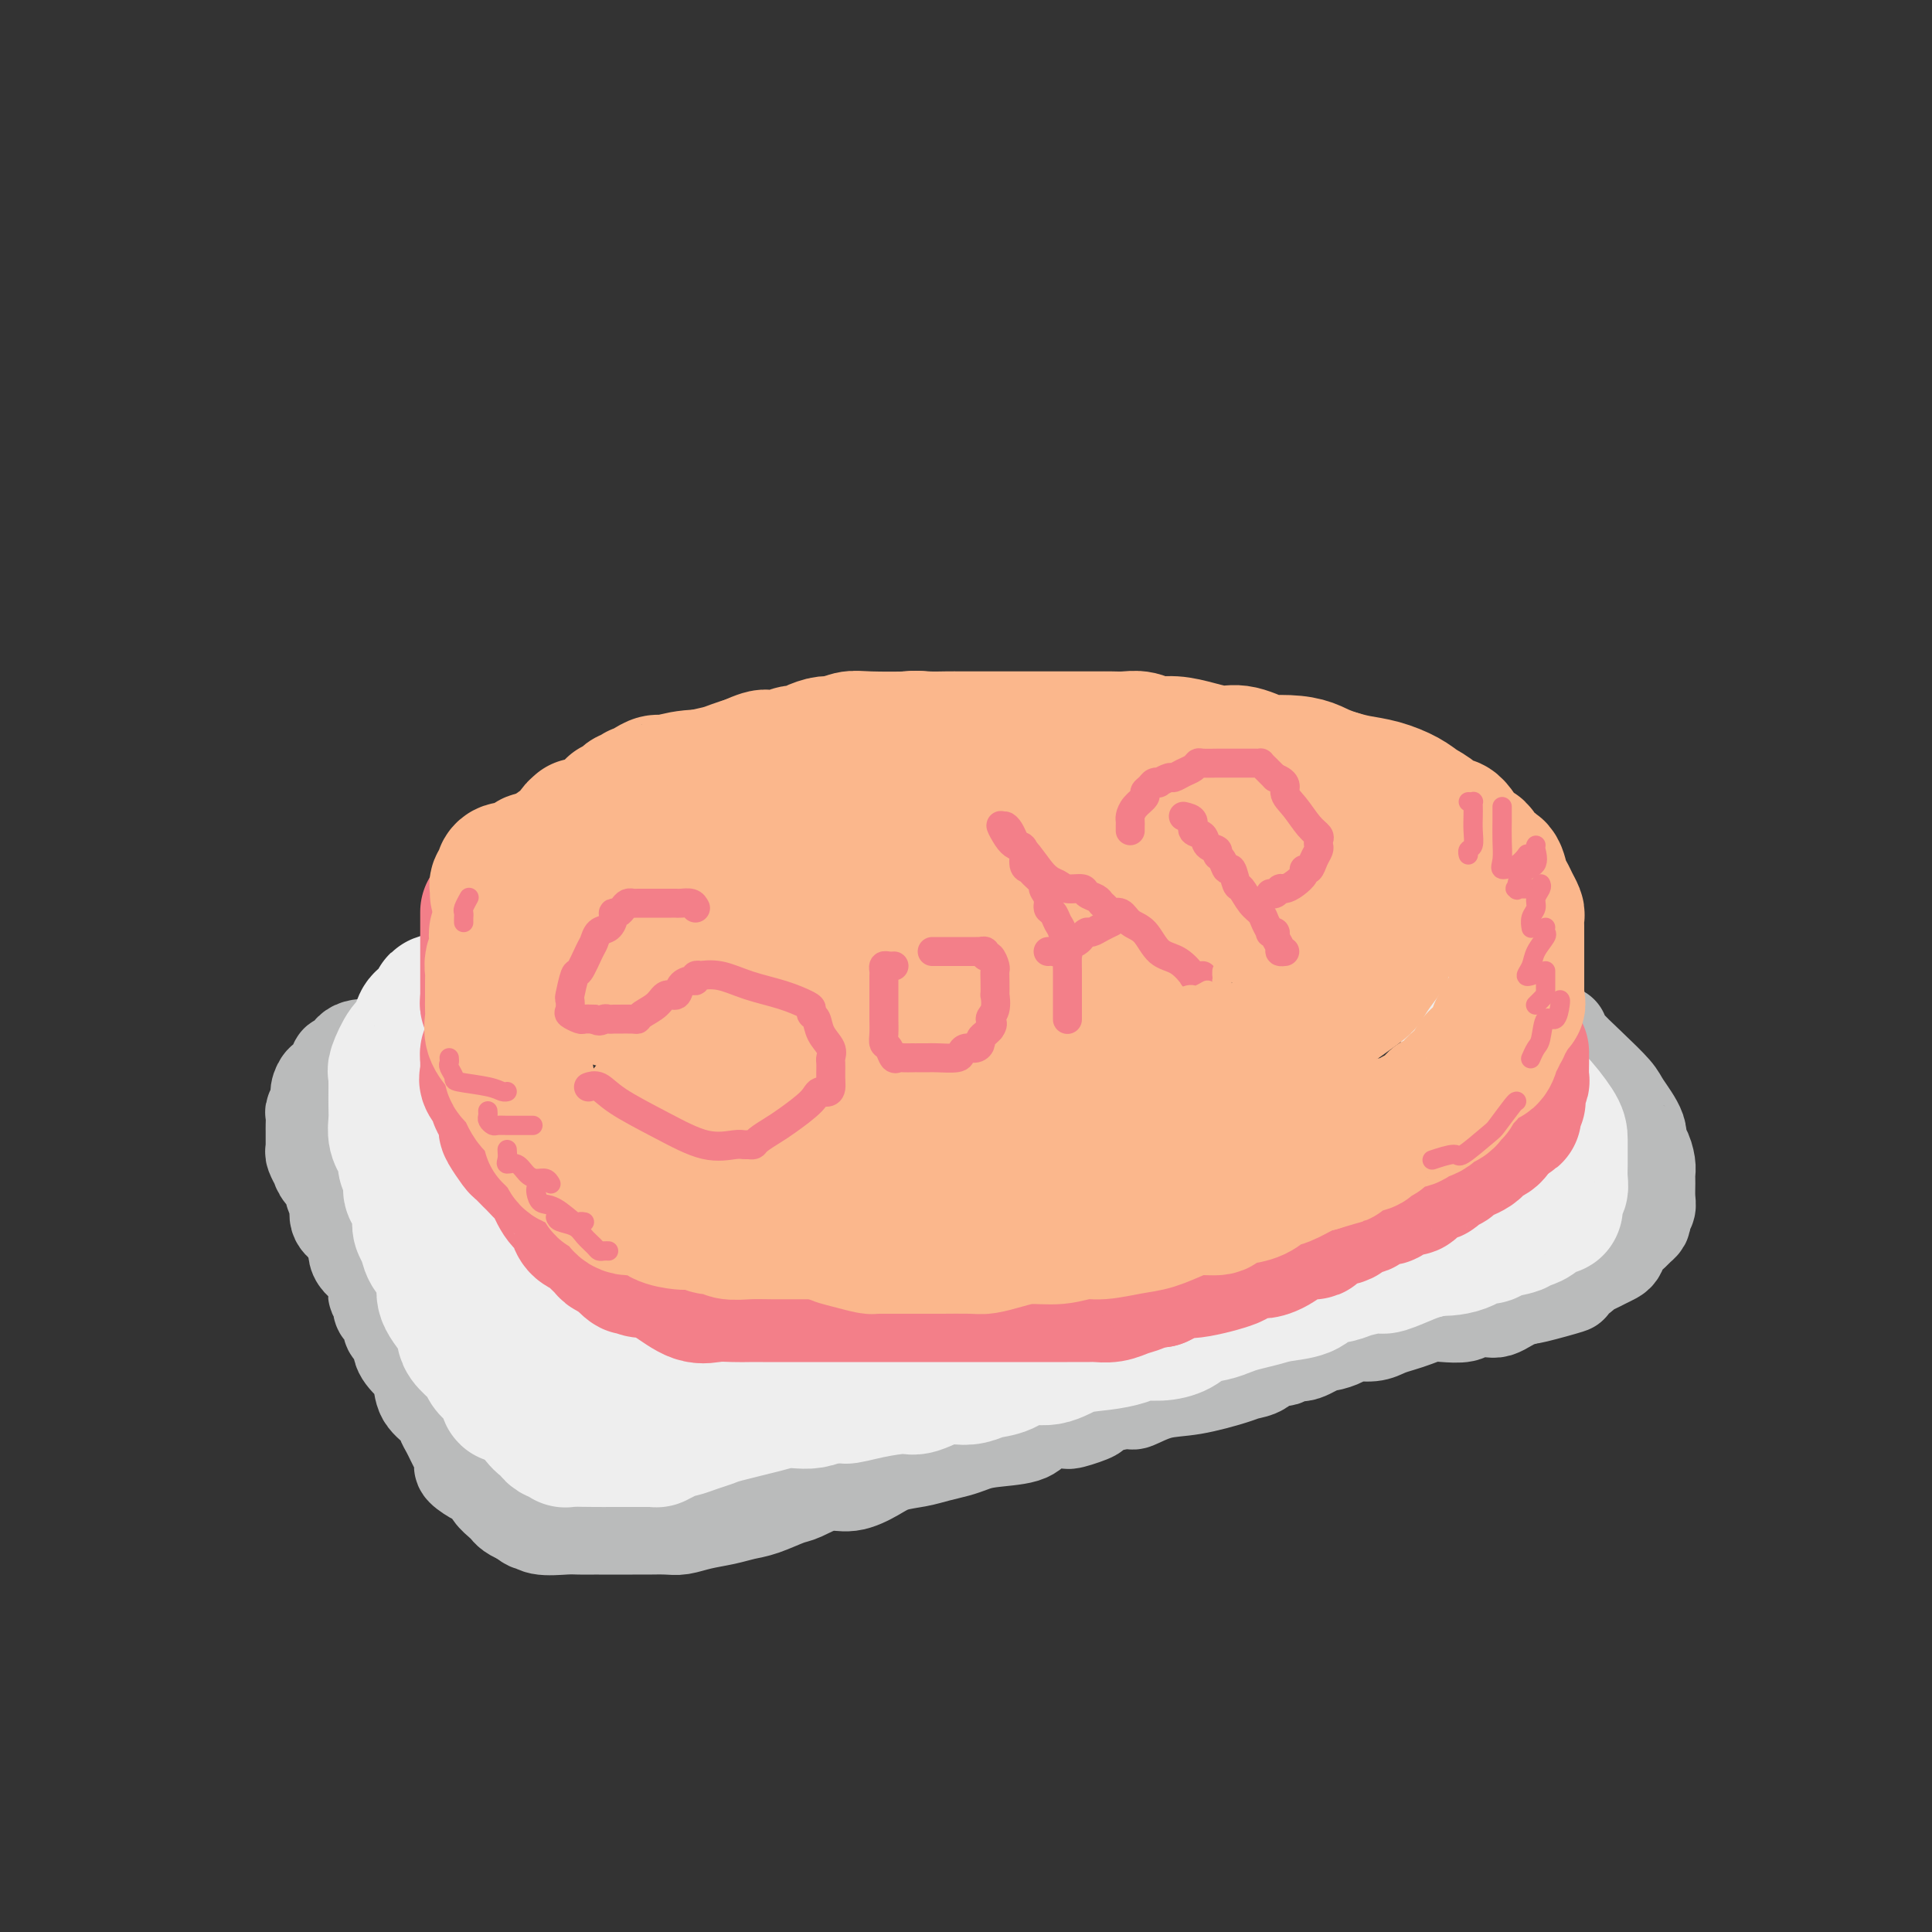 <svg viewBox='0 0 400 400' version='1.1' xmlns='http://www.w3.org/2000/svg' xmlns:xlink='http://www.w3.org/1999/xlink'><rect x="0" y="0" width="400" height="400" fill="#333333" stroke="none"/><g fill='none' stroke='rgb(186,187,187)' stroke-width='20' stroke-linecap='round' stroke-linejoin='round'><path d='M134,196c-0.319,0.002 -0.638,0.005 -1,0c-0.362,-0.005 -0.765,-0.016 -1,0c-0.235,0.016 -0.300,0.060 -1,0c-0.700,-0.060 -2.036,-0.223 -3,0c-0.964,0.223 -1.558,0.833 -3,1c-1.442,0.167 -3.732,-0.110 -5,0c-1.268,0.110 -1.514,0.608 -2,1c-0.486,0.392 -1.212,0.680 -2,1c-0.788,0.320 -1.638,0.673 -2,1c-0.362,0.327 -0.235,0.626 -1,1c-0.765,0.374 -2.421,0.821 -3,1c-0.579,0.179 -0.081,0.089 -1,0c-0.919,-0.089 -3.256,-0.179 -4,0c-0.744,0.179 0.106,0.625 0,1c-0.106,0.375 -1.169,0.678 -2,1c-0.831,0.322 -1.430,0.664 -2,1c-0.570,0.336 -1.111,0.667 -2,1c-0.889,0.333 -2.126,0.668 -3,1c-0.874,0.332 -1.384,0.662 -2,1c-0.616,0.338 -1.338,0.686 -2,1c-0.662,0.314 -1.266,0.595 -2,1c-0.734,0.405 -1.600,0.935 -2,1c-0.400,0.065 -0.334,-0.333 -1,0c-0.666,0.333 -2.064,1.397 -3,2c-0.936,0.603 -1.410,0.744 -2,1c-0.590,0.256 -1.295,0.628 -2,1'/><path d='M80,215c-4.107,2.492 -1.875,2.222 -2,2c-0.125,-0.222 -2.608,-0.396 -4,0c-1.392,0.396 -1.693,1.363 -2,2c-0.307,0.637 -0.621,0.944 -1,1c-0.379,0.056 -0.823,-0.138 -1,0c-0.177,0.138 -0.089,0.610 0,1c0.089,0.390 0.177,0.699 0,1c-0.177,0.301 -0.621,0.594 -1,1c-0.379,0.406 -0.694,0.925 -1,1c-0.306,0.075 -0.604,-0.293 -1,0c-0.396,0.293 -0.891,1.248 -1,2c-0.109,0.752 0.167,1.301 0,2c-0.167,0.699 -0.777,1.548 -1,2c-0.223,0.452 -0.060,0.507 0,1c0.060,0.493 0.016,1.424 0,2c-0.016,0.576 -0.004,0.799 0,1c0.004,0.201 0.000,0.381 0,1c-0.000,0.619 0.004,1.676 0,2c-0.004,0.324 -0.016,-0.087 0,0c0.016,0.087 0.058,0.670 0,1c-0.058,0.330 -0.218,0.406 0,1c0.218,0.594 0.814,1.706 1,2c0.186,0.294 -0.037,-0.232 0,0c0.037,0.232 0.334,1.220 1,2c0.666,0.780 1.701,1.350 2,2c0.299,0.650 -0.136,1.380 0,2c0.136,0.620 0.844,1.128 1,2c0.156,0.872 -0.241,2.106 0,3c0.241,0.894 1.121,1.447 2,2'/><path d='M72,254c1.580,4.249 2.030,2.870 2,3c-0.030,0.130 -0.540,1.769 0,3c0.540,1.231 2.128,2.054 3,3c0.872,0.946 1.026,2.016 1,3c-0.026,0.984 -0.233,1.882 0,2c0.233,0.118 0.908,-0.545 1,0c0.092,0.545 -0.397,2.299 0,3c0.397,0.701 1.681,0.351 2,1c0.319,0.649 -0.328,2.297 0,3c0.328,0.703 1.630,0.460 2,1c0.370,0.540 -0.192,1.864 0,3c0.192,1.136 1.136,2.086 2,3c0.864,0.914 1.646,1.792 2,3c0.354,1.208 0.280,2.746 1,4c0.720,1.254 2.234,2.222 3,3c0.766,0.778 0.783,1.364 1,2c0.217,0.636 0.633,1.322 1,2c0.367,0.678 0.684,1.346 1,2c0.316,0.654 0.630,1.292 1,2c0.370,0.708 0.796,1.484 1,2c0.204,0.516 0.186,0.771 0,1c-0.186,0.229 -0.541,0.432 0,1c0.541,0.568 1.977,1.501 3,2c1.023,0.499 1.632,0.564 2,1c0.368,0.436 0.493,1.244 1,2c0.507,0.756 1.396,1.459 2,2c0.604,0.541 0.925,0.918 1,1c0.075,0.082 -0.095,-0.132 0,0c0.095,0.132 0.456,0.609 1,1c0.544,0.391 1.272,0.695 2,1'/><path d='M108,314c2.260,1.868 1.909,1.036 2,1c0.091,-0.036 0.625,0.722 2,1c1.375,0.278 3.591,0.074 5,0c1.409,-0.074 2.010,-0.020 3,0c0.990,0.020 2.369,0.005 3,0c0.631,-0.005 0.513,-0.001 1,0c0.487,0.001 1.579,0.000 2,0c0.421,-0.000 0.170,0.001 1,0c0.830,-0.001 2.741,-0.003 4,0c1.259,0.003 1.866,0.012 3,0c1.134,-0.012 2.796,-0.045 4,0c1.204,0.045 1.951,0.168 3,0c1.049,-0.168 2.399,-0.626 4,-1c1.601,-0.374 3.452,-0.662 5,-1c1.548,-0.338 2.794,-0.725 4,-1c1.206,-0.275 2.372,-0.436 4,-1c1.628,-0.564 3.716,-1.530 5,-2c1.284,-0.470 1.763,-0.444 3,-1c1.237,-0.556 3.233,-1.693 5,-2c1.767,-0.307 3.304,0.216 5,0c1.696,-0.216 3.549,-1.171 5,-2c1.451,-0.829 2.499,-1.531 4,-2c1.501,-0.469 3.454,-0.703 5,-1c1.546,-0.297 2.683,-0.656 4,-1c1.317,-0.344 2.812,-0.673 4,-1c1.188,-0.327 2.067,-0.651 3,-1c0.933,-0.349 1.920,-0.722 4,-1c2.080,-0.278 5.252,-0.459 7,-1c1.748,-0.541 2.071,-1.440 3,-2c0.929,-0.560 2.465,-0.780 4,-1'/><path d='M219,294c12.690,-3.317 5.414,-0.609 3,0c-2.414,0.609 0.034,-0.883 3,-2c2.966,-1.117 6.451,-1.861 8,-2c1.549,-0.139 1.162,0.327 2,0c0.838,-0.327 2.900,-1.448 5,-2c2.100,-0.552 4.239,-0.533 7,-1c2.761,-0.467 6.144,-1.418 8,-2c1.856,-0.582 2.184,-0.796 3,-1c0.816,-0.204 2.120,-0.399 3,-1c0.880,-0.601 1.336,-1.609 2,-2c0.664,-0.391 1.538,-0.165 2,0c0.462,0.165 0.513,0.269 1,0c0.487,-0.269 1.409,-0.912 2,-1c0.591,-0.088 0.852,0.379 2,0c1.148,-0.379 3.182,-1.603 4,-2c0.818,-0.397 0.421,0.034 1,0c0.579,-0.034 2.136,-0.534 3,-1c0.864,-0.466 1.035,-0.898 2,-1c0.965,-0.102 2.723,0.127 4,0c1.277,-0.127 2.073,-0.609 3,-1c0.927,-0.391 1.985,-0.692 3,-1c1.015,-0.308 1.986,-0.622 3,-1c1.014,-0.378 2.071,-0.819 3,-1c0.929,-0.181 1.729,-0.100 3,0c1.271,0.100 3.012,0.220 4,0c0.988,-0.220 1.223,-0.780 2,-1c0.777,-0.220 2.098,-0.100 3,0c0.902,0.100 1.386,0.182 2,0c0.614,-0.182 1.358,-0.626 2,-1c0.642,-0.374 1.184,-0.678 2,-1c0.816,-0.322 1.908,-0.661 3,-1'/><path d='M317,268c15.370,-3.974 4.794,-0.910 1,0c-3.794,0.910 -0.808,-0.333 1,-1c1.808,-0.667 2.438,-0.756 3,-1c0.562,-0.244 1.056,-0.643 2,-1c0.944,-0.357 2.336,-0.673 3,-1c0.664,-0.327 0.598,-0.664 1,-1c0.402,-0.336 1.273,-0.670 2,-1c0.727,-0.330 1.312,-0.655 2,-1c0.688,-0.345 1.479,-0.708 2,-1c0.521,-0.292 0.770,-0.512 1,-1c0.230,-0.488 0.440,-1.244 1,-2c0.560,-0.756 1.470,-1.512 2,-2c0.530,-0.488 0.682,-0.708 1,-1c0.318,-0.292 0.803,-0.658 1,-1c0.197,-0.342 0.105,-0.662 0,-1c-0.105,-0.338 -0.225,-0.696 0,-1c0.225,-0.304 0.793,-0.555 1,-1c0.207,-0.445 0.053,-1.083 0,-2c-0.053,-0.917 -0.005,-2.115 0,-3c0.005,-0.885 -0.034,-1.459 0,-2c0.034,-0.541 0.143,-1.048 0,-2c-0.143,-0.952 -0.536,-2.350 -1,-3c-0.464,-0.650 -1.000,-0.553 -1,-1c0.000,-0.447 0.536,-1.439 0,-3c-0.536,-1.561 -2.144,-3.690 -3,-5c-0.856,-1.310 -0.962,-1.801 -2,-3c-1.038,-1.199 -3.010,-3.105 -5,-5c-1.990,-1.895 -3.997,-3.779 -5,-5c-1.003,-1.221 -1.001,-1.777 -1,-2c0.001,-0.223 0.000,-0.111 0,0'/></g>
<g fill='none' stroke='rgb(238,238,238)' stroke-width='28' stroke-linecap='round' stroke-linejoin='round'><path d='M161,193c-0.211,0.002 -0.422,0.003 -1,0c-0.578,-0.003 -1.524,-0.011 -2,0c-0.476,0.011 -0.482,0.040 -1,0c-0.518,-0.040 -1.548,-0.150 -2,0c-0.452,0.150 -0.327,0.561 -1,1c-0.673,0.439 -2.143,0.906 -3,1c-0.857,0.094 -1.100,-0.185 -2,0c-0.900,0.185 -2.458,0.833 -4,1c-1.542,0.167 -3.070,-0.149 -4,0c-0.930,0.149 -1.264,0.761 -2,1c-0.736,0.239 -1.876,0.103 -3,0c-1.124,-0.103 -2.233,-0.173 -3,0c-0.767,0.173 -1.193,0.590 -2,1c-0.807,0.410 -1.994,0.813 -3,1c-1.006,0.187 -1.832,0.159 -3,0c-1.168,-0.159 -2.679,-0.449 -4,0c-1.321,0.449 -2.452,1.636 -3,2c-0.548,0.364 -0.514,-0.095 -1,0c-0.486,0.095 -1.492,0.743 -2,1c-0.508,0.257 -0.519,0.122 -1,0c-0.481,-0.122 -1.431,-0.229 -2,0c-0.569,0.229 -0.757,0.796 -1,1c-0.243,0.204 -0.540,0.045 -1,0c-0.460,-0.045 -1.083,0.026 -2,0c-0.917,-0.026 -2.129,-0.147 -3,0c-0.871,0.147 -1.402,0.561 -2,1c-0.598,0.439 -1.263,0.901 -2,1c-0.737,0.099 -1.544,-0.166 -2,0c-0.456,0.166 -0.559,0.762 -1,1c-0.441,0.238 -1.221,0.119 -2,0'/><path d='M96,206c-10.234,2.256 -3.320,1.397 -1,1c2.320,-0.397 0.044,-0.332 -1,0c-1.044,0.332 -0.857,0.930 -1,1c-0.143,0.070 -0.616,-0.388 -1,0c-0.384,0.388 -0.681,1.622 -1,2c-0.319,0.378 -0.662,-0.099 -1,0c-0.338,0.099 -0.670,0.772 -1,1c-0.330,0.228 -0.656,0.009 -1,0c-0.344,-0.009 -0.705,0.193 -1,1c-0.295,0.807 -0.524,2.219 -1,3c-0.476,0.781 -1.199,0.930 -2,2c-0.801,1.070 -1.679,3.063 -2,4c-0.321,0.937 -0.086,0.820 0,1c0.086,0.180 0.023,0.656 0,1c-0.023,0.344 -0.007,0.557 0,1c0.007,0.443 0.006,1.118 0,2c-0.006,0.882 -0.017,1.973 0,3c0.017,1.027 0.061,1.991 0,3c-0.061,1.009 -0.227,2.062 0,3c0.227,0.938 0.846,1.762 1,2c0.154,0.238 -0.155,-0.110 0,0c0.155,0.110 0.776,0.679 1,1c0.224,0.321 0.050,0.395 0,1c-0.050,0.605 0.025,1.740 0,2c-0.025,0.260 -0.150,-0.354 0,0c0.150,0.354 0.575,1.677 1,3'/><path d='M85,244c0.419,3.915 -0.032,2.204 0,2c0.032,-0.204 0.548,1.099 1,2c0.452,0.901 0.841,1.400 1,2c0.159,0.600 0.088,1.302 0,2c-0.088,0.698 -0.191,1.393 0,2c0.191,0.607 0.678,1.125 1,2c0.322,0.875 0.478,2.107 1,3c0.522,0.893 1.410,1.446 2,2c0.590,0.554 0.883,1.110 1,2c0.117,0.890 0.059,2.115 0,3c-0.059,0.885 -0.120,1.429 0,2c0.120,0.571 0.421,1.168 1,2c0.579,0.832 1.436,1.900 2,3c0.564,1.100 0.836,2.234 1,3c0.164,0.766 0.219,1.165 1,2c0.781,0.835 2.286,2.107 3,3c0.714,0.893 0.636,1.406 1,2c0.364,0.594 1.172,1.269 2,2c0.828,0.731 1.678,1.519 2,2c0.322,0.481 0.117,0.655 0,1c-0.117,0.345 -0.147,0.862 0,1c0.147,0.138 0.471,-0.103 1,0c0.529,0.103 1.265,0.552 2,1'/><path d='M108,290c2.741,3.232 2.093,1.314 2,1c-0.093,-0.314 0.371,0.978 1,2c0.629,1.022 1.425,1.775 2,2c0.575,0.225 0.928,-0.080 1,0c0.072,0.080 -0.139,0.543 0,1c0.139,0.457 0.628,0.907 1,1c0.372,0.093 0.628,-0.171 1,0c0.372,0.171 0.860,0.778 1,1c0.140,0.222 -0.069,0.059 1,0c1.069,-0.059 3.417,-0.016 5,0c1.583,0.016 2.400,0.004 4,0c1.600,-0.004 3.982,-0.000 5,0c1.018,0.000 0.671,-0.003 1,0c0.329,0.003 1.335,0.011 2,0c0.665,-0.011 0.989,-0.041 1,0c0.011,0.041 -0.290,0.152 0,0c0.290,-0.152 1.170,-0.566 2,-1c0.830,-0.434 1.610,-0.889 2,-1c0.390,-0.111 0.390,0.121 1,0c0.610,-0.121 1.829,-0.597 3,-1c1.171,-0.403 2.295,-0.735 3,-1c0.705,-0.265 0.993,-0.463 3,-1c2.007,-0.537 5.734,-1.415 8,-2c2.266,-0.585 3.071,-0.879 4,-1c0.929,-0.121 1.981,-0.071 3,0c1.019,0.071 2.005,0.163 3,0c0.995,-0.163 1.997,-0.582 3,-1'/><path d='M171,289c6.278,-1.350 3.972,-0.226 4,0c0.028,0.226 2.391,-0.448 5,-1c2.609,-0.552 5.465,-0.984 7,-1c1.535,-0.016 1.750,0.385 3,0c1.250,-0.385 3.534,-1.555 5,-2c1.466,-0.445 2.113,-0.166 3,0c0.887,0.166 2.014,0.218 3,0c0.986,-0.218 1.829,-0.706 3,-1c1.171,-0.294 2.668,-0.393 4,-1c1.332,-0.607 2.499,-1.720 4,-2c1.501,-0.280 3.335,0.275 5,0c1.665,-0.275 3.162,-1.380 5,-2c1.838,-0.620 4.018,-0.757 6,-1c1.982,-0.243 3.765,-0.594 5,-1c1.235,-0.406 1.923,-0.868 3,-1c1.077,-0.132 2.543,0.067 4,0c1.457,-0.067 2.906,-0.399 4,-1c1.094,-0.601 1.832,-1.470 3,-2c1.168,-0.530 2.765,-0.720 4,-1c1.235,-0.280 2.109,-0.651 3,-1c0.891,-0.349 1.798,-0.674 3,-1c1.202,-0.326 2.700,-0.651 4,-1c1.300,-0.349 2.404,-0.723 4,-1c1.596,-0.277 3.686,-0.457 5,-1c1.314,-0.543 1.854,-1.450 3,-2c1.146,-0.550 2.898,-0.742 4,-1c1.102,-0.258 1.555,-0.580 3,-1c1.445,-0.420 3.882,-0.937 5,-1c1.118,-0.063 0.916,0.329 2,0c1.084,-0.329 3.452,-1.380 5,-2c1.548,-0.620 2.274,-0.810 3,-1'/><path d='M295,259c9.003,-2.890 4.010,-1.615 3,-1c-1.010,0.615 1.964,0.568 4,0c2.036,-0.568 3.134,-1.659 4,-2c0.866,-0.341 1.502,0.067 2,0c0.498,-0.067 0.860,-0.609 2,-1c1.140,-0.391 3.059,-0.629 4,-1c0.941,-0.371 0.903,-0.874 1,-1c0.097,-0.126 0.327,0.125 1,0c0.673,-0.125 1.788,-0.625 2,-1c0.212,-0.375 -0.479,-0.625 0,-1c0.479,-0.375 2.129,-0.874 3,-1c0.871,-0.126 0.965,0.120 1,0c0.035,-0.120 0.013,-0.605 0,-1c-0.013,-0.395 -0.018,-0.699 0,-1c0.018,-0.301 0.057,-0.598 0,-1c-0.057,-0.402 -0.212,-0.908 0,-1c0.212,-0.092 0.789,0.228 1,0c0.211,-0.228 0.056,-1.006 0,-2c-0.056,-0.994 -0.015,-2.204 0,-3c0.015,-0.796 0.002,-1.178 0,-2c-0.002,-0.822 0.006,-2.084 0,-3c-0.006,-0.916 -0.026,-1.487 -1,-3c-0.974,-1.513 -2.902,-3.967 -4,-5c-1.098,-1.033 -1.366,-0.644 -2,-1c-0.634,-0.356 -1.634,-1.457 -2,-2c-0.366,-0.543 -0.098,-0.527 0,-1c0.098,-0.473 0.026,-1.436 0,-2c-0.026,-0.564 -0.007,-0.729 0,-1c0.007,-0.271 0.002,-0.649 0,-1c-0.002,-0.351 -0.001,-0.676 0,-1'/><path d='M314,219c-0.012,-1.058 -0.043,-0.703 0,-1c0.043,-0.297 0.161,-1.246 0,-2c-0.161,-0.754 -0.599,-1.312 -1,-2c-0.401,-0.688 -0.764,-1.507 -1,-2c-0.236,-0.493 -0.344,-0.660 -1,-1c-0.656,-0.340 -1.860,-0.851 -3,-2c-1.140,-1.149 -2.215,-2.935 -3,-4c-0.785,-1.065 -1.280,-1.408 -2,-2c-0.720,-0.592 -1.663,-1.432 -2,-2c-0.337,-0.568 -0.066,-0.864 0,-1c0.066,-0.136 -0.073,-0.111 0,1c0.073,1.111 0.359,3.308 1,5c0.641,1.692 1.636,2.877 2,4c0.364,1.123 0.098,2.183 0,3c-0.098,0.817 -0.027,1.392 0,2c0.027,0.608 0.010,1.250 0,2c-0.010,0.750 -0.012,1.606 0,2c0.012,0.394 0.039,0.324 0,1c-0.039,0.676 -0.145,2.099 0,3c0.145,0.901 0.539,1.281 0,2c-0.539,0.719 -2.011,1.777 -3,3c-0.989,1.223 -1.494,2.612 -2,4'/><path d='M299,232c-1.540,1.959 -2.891,2.357 -4,3c-1.109,0.643 -1.976,1.530 -3,2c-1.024,0.470 -2.206,0.523 -3,1c-0.794,0.477 -1.199,1.377 -3,2c-1.801,0.623 -4.998,0.969 -7,2c-2.002,1.031 -2.807,2.748 -5,4c-2.193,1.252 -5.772,2.041 -9,3c-3.228,0.959 -6.104,2.090 -8,3c-1.896,0.910 -2.811,1.599 -5,2c-2.189,0.401 -5.653,0.514 -8,1c-2.347,0.486 -3.579,1.345 -5,2c-1.421,0.655 -3.033,1.106 -6,2c-2.967,0.894 -7.290,2.229 -10,3c-2.710,0.771 -3.808,0.976 -5,1c-1.192,0.024 -2.477,-0.134 -4,0c-1.523,0.134 -3.285,0.561 -5,1c-1.715,0.439 -3.385,0.892 -5,1c-1.615,0.108 -3.176,-0.129 -5,0c-1.824,0.129 -3.911,0.622 -6,1c-2.089,0.378 -4.179,0.640 -6,1c-1.821,0.360 -3.371,0.817 -5,1c-1.629,0.183 -3.335,0.090 -5,0c-1.665,-0.090 -3.287,-0.178 -5,0c-1.713,0.178 -3.517,0.622 -5,1c-1.483,0.378 -2.646,0.690 -5,1c-2.354,0.310 -5.900,0.618 -8,1c-2.100,0.382 -2.753,0.837 -4,1c-1.247,0.163 -3.087,0.033 -4,0c-0.913,-0.033 -0.900,0.029 -2,0c-1.100,-0.029 -3.314,-0.151 -5,0c-1.686,0.151 -2.843,0.576 -4,1'/><path d='M135,273c-14.306,1.702 -6.072,0.456 -4,0c2.072,-0.456 -2.019,-0.122 -4,0c-1.981,0.122 -1.851,0.033 -2,0c-0.149,-0.033 -0.578,-0.010 -1,0c-0.422,0.010 -0.839,0.007 -1,0c-0.161,-0.007 -0.066,-0.019 -1,-1c-0.934,-0.981 -2.897,-2.933 -4,-4c-1.103,-1.067 -1.347,-1.250 -2,-2c-0.653,-0.750 -1.717,-2.066 -2,-3c-0.283,-0.934 0.215,-1.486 0,-2c-0.215,-0.514 -1.143,-0.990 -2,-2c-0.857,-1.010 -1.644,-2.553 -2,-4c-0.356,-1.447 -0.280,-2.796 -1,-4c-0.720,-1.204 -2.234,-2.262 -3,-3c-0.766,-0.738 -0.783,-1.154 -1,-2c-0.217,-0.846 -0.634,-2.121 -1,-3c-0.366,-0.879 -0.680,-1.363 -1,-3c-0.320,-1.637 -0.645,-4.428 -1,-7c-0.355,-2.572 -0.740,-4.924 -1,-7c-0.260,-2.076 -0.396,-3.877 -1,-5c-0.604,-1.123 -1.677,-1.569 -2,-2c-0.323,-0.431 0.105,-0.847 0,-1c-0.105,-0.153 -0.744,-0.044 -1,0c-0.256,0.044 -0.128,0.022 0,0'/></g>
<g fill='none' stroke='rgb(243,127,137)' stroke-width='28' stroke-linecap='round' stroke-linejoin='round'><path d='M102,218c-0.423,-0.120 -0.845,-0.239 -1,0c-0.155,0.239 -0.042,0.837 0,1c0.042,0.163 0.012,-0.111 0,0c-0.012,0.111 -0.005,0.605 0,1c0.005,0.395 0.010,0.691 0,1c-0.010,0.309 -0.033,0.630 0,1c0.033,0.370 0.121,0.788 0,1c-0.121,0.212 -0.452,0.218 0,1c0.452,0.782 1.689,2.340 2,3c0.311,0.660 -0.302,0.422 0,1c0.302,0.578 1.519,1.971 2,3c0.481,1.029 0.227,1.694 0,2c-0.227,0.306 -0.427,0.252 0,1c0.427,0.748 1.480,2.299 2,3c0.520,0.701 0.506,0.552 1,1c0.494,0.448 1.497,1.492 2,2c0.503,0.508 0.506,0.478 1,1c0.494,0.522 1.481,1.596 2,2c0.519,0.404 0.572,0.139 1,1c0.428,0.861 1.232,2.847 2,4c0.768,1.153 1.500,1.474 2,2c0.500,0.526 0.768,1.258 1,2c0.232,0.742 0.429,1.495 1,2c0.571,0.505 1.515,0.761 2,1c0.485,0.239 0.511,0.459 1,1c0.489,0.541 1.440,1.403 2,2c0.560,0.597 0.728,0.930 1,1c0.272,0.070 0.649,-0.123 1,0c0.351,0.123 0.675,0.561 1,1'/><path d='M128,260c3.978,4.206 2.422,1.720 2,1c-0.422,-0.720 0.291,0.326 1,1c0.709,0.674 1.413,0.975 2,1c0.587,0.025 1.056,-0.228 2,0c0.944,0.228 2.363,0.937 4,2c1.637,1.063 3.491,2.481 5,3c1.509,0.519 2.673,0.139 4,0c1.327,-0.139 2.816,-0.037 4,0c1.184,0.037 2.061,0.010 3,0c0.939,-0.010 1.940,-0.003 3,0c1.060,0.003 2.180,0.001 3,0c0.820,-0.001 1.339,-0.000 2,0c0.661,0.000 1.465,0.000 2,0c0.535,-0.000 0.802,-0.000 3,0c2.198,0.000 6.327,0.000 8,0c1.673,-0.000 0.890,-0.000 3,0c2.110,0.000 7.113,0.000 10,0c2.887,-0.000 3.659,-0.000 5,0c1.341,0.000 3.253,0.000 5,0c1.747,-0.000 3.331,-0.000 5,0c1.669,0.000 3.424,0.000 5,0c1.576,-0.000 2.974,-0.000 4,0c1.026,0.000 1.681,0.001 3,0c1.319,-0.001 3.301,-0.003 5,0c1.699,0.003 3.116,0.012 4,0c0.884,-0.012 1.234,-0.045 2,0c0.766,0.045 1.948,0.170 3,0c1.052,-0.170 1.973,-0.633 3,-1c1.027,-0.367 2.161,-0.637 3,-1c0.839,-0.363 1.383,-0.818 2,-1c0.617,-0.182 1.309,-0.091 2,0'/><path d='M240,265c2.114,-0.946 2.399,-1.813 3,-2c0.601,-0.187 1.518,0.304 4,0c2.482,-0.304 6.528,-1.403 8,-2c1.472,-0.597 0.368,-0.694 1,-1c0.632,-0.306 2.999,-0.823 4,-1c1.001,-0.177 0.636,-0.016 1,0c0.364,0.016 1.456,-0.113 3,-1c1.544,-0.887 3.540,-2.533 5,-3c1.460,-0.467 2.384,0.243 3,0c0.616,-0.243 0.924,-1.441 2,-2c1.076,-0.559 2.921,-0.479 4,-1c1.079,-0.521 1.392,-1.641 2,-2c0.608,-0.359 1.510,0.045 2,0c0.490,-0.045 0.568,-0.538 1,-1c0.432,-0.462 1.219,-0.894 2,-1c0.781,-0.106 1.555,0.114 2,0c0.445,-0.114 0.561,-0.560 1,-1c0.439,-0.440 1.202,-0.872 2,-1c0.798,-0.128 1.632,0.049 2,0c0.368,-0.049 0.270,-0.324 1,-1c0.730,-0.676 2.289,-1.753 3,-2c0.711,-0.247 0.575,0.337 1,0c0.425,-0.337 1.413,-1.596 2,-2c0.587,-0.404 0.773,0.046 1,0c0.227,-0.046 0.493,-0.590 1,-1c0.507,-0.410 1.253,-0.686 2,-1c0.747,-0.314 1.496,-0.664 2,-1c0.504,-0.336 0.764,-0.657 1,-1c0.236,-0.343 0.448,-0.708 1,-1c0.552,-0.292 1.443,-0.512 2,-1c0.557,-0.488 0.778,-1.244 1,-2'/><path d='M310,233c6.154,-3.620 2.538,-1.669 1,-1c-1.538,0.669 -0.997,0.057 0,-1c0.997,-1.057 2.449,-2.558 3,-3c0.551,-0.442 0.200,0.173 0,0c-0.200,-0.173 -0.250,-1.136 0,-2c0.250,-0.864 0.799,-1.629 1,-2c0.201,-0.371 0.054,-0.347 0,-1c-0.054,-0.653 -0.015,-1.984 0,-3c0.015,-1.016 0.004,-1.719 0,-2c-0.004,-0.281 -0.002,-0.141 0,0'/><path d='M103,213c-0.030,-0.303 -0.060,-0.606 0,-1c0.060,-0.394 0.208,-0.879 0,-1c-0.208,-0.121 -0.774,0.122 -1,0c-0.226,-0.122 -0.113,-0.608 0,-1c0.113,-0.392 0.226,-0.688 0,-1c-0.226,-0.312 -0.793,-0.639 -1,-1c-0.207,-0.361 -0.056,-0.756 0,-1c0.056,-0.244 0.015,-0.338 0,-1c-0.015,-0.662 -0.004,-1.892 0,-3c0.004,-1.108 0.001,-2.094 0,-3c-0.001,-0.906 -0.000,-1.732 0,-3c0.000,-1.268 0.000,-2.979 0,-4c-0.000,-1.021 -0.000,-1.352 0,-2c0.000,-0.648 0.000,-1.614 0,-2c-0.000,-0.386 -0.000,-0.193 0,0'/></g>
<g fill='none' stroke='rgb(251,183,140)' stroke-width='28' stroke-linecap='round' stroke-linejoin='round'><path d='M129,178c-0.869,-0.001 -1.738,-0.002 -2,0c-0.262,0.002 0.083,0.007 0,0c-0.083,-0.007 -0.593,-0.027 -1,0c-0.407,0.027 -0.710,0.100 -1,0c-0.290,-0.100 -0.568,-0.373 -1,0c-0.432,0.373 -1.019,1.390 -2,2c-0.981,0.610 -2.357,0.811 -3,1c-0.643,0.189 -0.555,0.365 -1,1c-0.445,0.635 -1.425,1.728 -2,2c-0.575,0.272 -0.745,-0.277 -1,0c-0.255,0.277 -0.594,1.380 -1,2c-0.406,0.620 -0.879,0.758 -1,1c-0.121,0.242 0.111,0.590 0,1c-0.111,0.410 -0.565,0.884 -1,1c-0.435,0.116 -0.852,-0.124 -1,0c-0.148,0.124 -0.026,0.613 0,1c0.026,0.387 -0.045,0.671 0,1c0.045,0.329 0.205,0.703 0,1c-0.205,0.297 -0.777,0.516 -1,1c-0.223,0.484 -0.099,1.234 0,2c0.099,0.766 0.171,1.549 0,2c-0.171,0.451 -0.586,0.572 -1,1c-0.414,0.428 -0.828,1.164 -1,2c-0.172,0.836 -0.101,1.771 0,2c0.101,0.229 0.233,-0.248 0,0c-0.233,0.248 -0.832,1.221 -1,2c-0.168,0.779 0.095,1.366 0,2c-0.095,0.634 -0.547,1.317 -1,2'/><path d='M106,208c-1.238,3.918 -0.332,2.713 0,3c0.332,0.287 0.089,2.066 0,3c-0.089,0.934 -0.024,1.023 0,1c0.024,-0.023 0.006,-0.160 0,0c-0.006,0.160 -0.002,0.615 0,1c0.002,0.385 0.001,0.698 0,1c-0.001,0.302 -0.001,0.591 0,1c0.001,0.409 0.003,0.936 0,1c-0.003,0.064 -0.013,-0.337 0,0c0.013,0.337 0.048,1.411 0,2c-0.048,0.589 -0.178,0.694 0,1c0.178,0.306 0.665,0.812 1,1c0.335,0.188 0.517,0.057 1,1c0.483,0.943 1.267,2.960 2,4c0.733,1.040 1.415,1.105 2,2c0.585,0.895 1.074,2.621 2,4c0.926,1.379 2.289,2.411 3,3c0.711,0.589 0.768,0.736 1,1c0.232,0.264 0.638,0.647 1,1c0.362,0.353 0.681,0.677 1,1'/><path d='M120,240c2.558,3.105 1.954,1.368 2,1c0.046,-0.368 0.743,0.632 1,1c0.257,0.368 0.073,0.105 0,0c-0.073,-0.105 -0.037,-0.053 0,0'/><path d='M123,177c0.097,0.000 0.194,0.000 0,0c-0.194,-0.000 -0.678,-0.000 -1,0c-0.322,0.000 -0.480,0.000 -1,0c-0.520,-0.000 -1.400,-0.001 -2,0c-0.600,0.001 -0.919,0.004 -1,0c-0.081,-0.004 0.077,-0.015 0,0c-0.077,0.015 -0.387,0.057 -1,0c-0.613,-0.057 -1.527,-0.212 -2,0c-0.473,0.212 -0.504,0.792 -1,1c-0.496,0.208 -1.458,0.046 -2,0c-0.542,-0.046 -0.663,0.025 -1,0c-0.337,-0.025 -0.889,-0.147 -1,0c-0.111,0.147 0.220,0.564 0,1c-0.220,0.436 -0.991,0.890 -2,1c-1.009,0.110 -2.256,-0.126 -3,0c-0.744,0.126 -0.984,0.612 -1,1c-0.016,0.388 0.192,0.679 0,1c-0.192,0.321 -0.783,0.674 -1,1c-0.217,0.326 -0.058,0.626 0,1c0.058,0.374 0.017,0.821 0,1c-0.017,0.179 -0.008,0.089 0,0'/><path d='M114,235c0.337,0.325 0.674,0.649 1,1c0.326,0.351 0.640,0.728 1,1c0.360,0.272 0.765,0.439 1,1c0.235,0.561 0.300,1.517 1,2c0.700,0.483 2.034,0.493 3,1c0.966,0.507 1.565,1.509 2,2c0.435,0.491 0.708,0.470 1,1c0.292,0.530 0.603,1.612 1,2c0.397,0.388 0.881,0.084 1,0c0.119,-0.084 -0.127,0.053 0,0c0.127,-0.053 0.626,-0.295 1,0c0.374,0.295 0.622,1.126 1,2c0.378,0.874 0.885,1.789 2,2c1.115,0.211 2.836,-0.283 4,0c1.164,0.283 1.770,1.344 3,2c1.230,0.656 3.084,0.907 4,1c0.916,0.093 0.892,0.029 1,0c0.108,-0.029 0.347,-0.023 1,0c0.653,0.023 1.721,0.062 2,0c0.279,-0.062 -0.229,-0.227 0,0c0.229,0.227 1.197,0.845 2,1c0.803,0.155 1.442,-0.155 2,0c0.558,0.155 1.033,0.774 2,1c0.967,0.226 2.424,0.061 4,0c1.576,-0.061 3.270,-0.016 5,0c1.730,0.016 3.494,0.005 5,0c1.506,-0.005 2.753,-0.002 4,0'/><path d='M169,255c6.818,0.956 4.364,0.845 4,1c-0.364,0.155 1.364,0.578 3,1c1.636,0.422 3.182,0.845 4,1c0.818,0.155 0.908,0.041 1,0c0.092,-0.041 0.186,-0.011 1,0c0.814,0.011 2.349,0.003 3,0c0.651,-0.003 0.417,-0.001 1,0c0.583,0.001 1.983,0.000 3,0c1.017,-0.000 1.652,-0.000 2,0c0.348,0.000 0.409,0.001 1,0c0.591,-0.001 1.711,-0.003 2,0c0.289,0.003 -0.252,0.011 1,0c1.252,-0.011 4.297,-0.040 6,0c1.703,0.040 2.062,0.150 3,0c0.938,-0.150 2.454,-0.561 4,-1c1.546,-0.439 3.123,-0.905 5,-1c1.877,-0.095 4.055,0.183 6,0c1.945,-0.183 3.658,-0.826 5,-1c1.342,-0.174 2.315,0.121 4,0c1.685,-0.121 4.084,-0.659 6,-1c1.916,-0.341 3.348,-0.487 5,-1c1.652,-0.513 3.522,-1.395 5,-2c1.478,-0.605 2.562,-0.935 4,-1c1.438,-0.065 3.228,0.133 4,0c0.772,-0.133 0.526,-0.598 1,-1c0.474,-0.402 1.666,-0.741 3,-1c1.334,-0.259 2.808,-0.437 4,-1c1.192,-0.563 2.103,-1.512 3,-2c0.897,-0.488 1.780,-0.516 3,-1c1.220,-0.484 2.777,-1.424 4,-2c1.223,-0.576 2.111,-0.788 3,-1'/><path d='M273,241c7.522,-2.283 3.826,-0.992 3,-1c-0.826,-0.008 1.218,-1.315 3,-2c1.782,-0.685 3.301,-0.747 4,-1c0.699,-0.253 0.577,-0.698 1,-1c0.423,-0.302 1.392,-0.461 2,-1c0.608,-0.539 0.856,-1.458 2,-2c1.144,-0.542 3.185,-0.706 4,-1c0.815,-0.294 0.403,-0.719 1,-1c0.597,-0.281 2.202,-0.418 3,-1c0.798,-0.582 0.787,-1.610 1,-2c0.213,-0.390 0.649,-0.142 1,0c0.351,0.142 0.615,0.179 1,0c0.385,-0.179 0.890,-0.572 1,-1c0.110,-0.428 -0.175,-0.890 0,-1c0.175,-0.110 0.809,0.130 1,0c0.191,-0.130 -0.062,-0.632 0,-1c0.062,-0.368 0.437,-0.603 1,-1c0.563,-0.397 1.313,-0.957 2,-2c0.687,-1.043 1.312,-2.570 2,-3c0.688,-0.430 1.438,0.236 2,0c0.562,-0.236 0.934,-1.374 1,-2c0.066,-0.626 -0.175,-0.741 0,-1c0.175,-0.259 0.765,-0.660 1,-1c0.235,-0.340 0.115,-0.617 0,-1c-0.115,-0.383 -0.223,-0.872 0,-1c0.223,-0.128 0.778,0.107 1,0c0.222,-0.107 0.111,-0.554 0,-1c-0.111,-0.446 -0.222,-0.889 0,-1c0.222,-0.111 0.778,0.111 1,0c0.222,-0.111 0.111,-0.556 0,-1'/><path d='M312,210c2.928,-3.422 2.249,-1.976 2,-2c-0.249,-0.024 -0.067,-1.517 0,-2c0.067,-0.483 0.018,0.043 0,0c-0.018,-0.043 -0.005,-0.655 0,-1c0.005,-0.345 0.001,-0.423 0,-1c-0.001,-0.577 -0.000,-1.651 0,-2c0.000,-0.349 0.000,0.029 0,0c-0.000,-0.029 -0.000,-0.463 0,-1c0.000,-0.537 -0.000,-1.177 0,-2c0.000,-0.823 0.000,-1.830 0,-2c-0.000,-0.170 -0.000,0.498 0,0c0.000,-0.498 0.001,-2.160 0,-3c-0.001,-0.840 -0.003,-0.858 0,-1c0.003,-0.142 0.012,-0.409 0,-1c-0.012,-0.591 -0.045,-1.508 0,-2c0.045,-0.492 0.168,-0.560 0,-1c-0.168,-0.440 -0.625,-1.253 -1,-2c-0.375,-0.747 -0.667,-1.427 -1,-2c-0.333,-0.573 -0.707,-1.039 -1,-2c-0.293,-0.961 -0.505,-2.417 -1,-3c-0.495,-0.583 -1.274,-0.295 -2,-1c-0.726,-0.705 -1.401,-2.405 -2,-3c-0.599,-0.595 -1.122,-0.085 -2,-1c-0.878,-0.915 -2.109,-3.256 -3,-4c-0.891,-0.744 -1.441,0.109 -2,0c-0.559,-0.109 -1.128,-1.181 -2,-2c-0.872,-0.819 -2.046,-1.385 -3,-2c-0.954,-0.615 -1.689,-1.278 -3,-2c-1.311,-0.722 -3.199,-1.502 -5,-2c-1.801,-0.498 -3.515,-0.714 -5,-1c-1.485,-0.286 -2.743,-0.643 -4,-1'/><path d='M277,161c-3.137,-1.014 -3.981,-1.547 -5,-2c-1.019,-0.453 -2.214,-0.824 -4,-1c-1.786,-0.176 -4.164,-0.155 -5,0c-0.836,0.155 -0.131,0.444 -1,0c-0.869,-0.444 -3.314,-1.620 -5,-2c-1.686,-0.380 -2.615,0.038 -4,0c-1.385,-0.038 -3.227,-0.532 -5,-1c-1.773,-0.468 -3.475,-0.910 -5,-1c-1.525,-0.090 -2.871,0.172 -4,0c-1.129,-0.172 -2.041,-0.778 -3,-1c-0.959,-0.222 -1.964,-0.059 -3,0c-1.036,0.059 -2.104,0.016 -3,0c-0.896,-0.016 -1.620,-0.004 -3,0c-1.380,0.004 -3.416,0.001 -5,0c-1.584,-0.001 -2.717,-0.000 -4,0c-1.283,0.000 -2.717,0.000 -4,0c-1.283,-0.000 -2.415,-0.000 -4,0c-1.585,0.000 -3.624,0.000 -5,0c-1.376,-0.000 -2.090,-0.001 -3,0c-0.910,0.001 -2.018,0.005 -3,0c-0.982,-0.005 -1.840,-0.017 -3,0c-1.160,0.017 -2.623,0.064 -4,0c-1.377,-0.064 -2.668,-0.238 -4,0c-1.332,0.238 -2.703,0.889 -4,1c-1.297,0.111 -2.518,-0.317 -4,0c-1.482,0.317 -3.225,1.380 -5,2c-1.775,0.620 -3.583,0.796 -5,1c-1.417,0.204 -2.442,0.436 -4,1c-1.558,0.564 -3.650,1.459 -5,2c-1.350,0.541 -1.957,0.726 -3,1c-1.043,0.274 -2.521,0.637 -4,1'/><path d='M154,162c-5.986,1.744 -3.950,1.603 -4,2c-0.050,0.397 -2.186,1.332 -4,2c-1.814,0.668 -3.306,1.068 -5,2c-1.694,0.932 -3.591,2.395 -5,3c-1.409,0.605 -2.331,0.352 -3,1c-0.669,0.648 -1.085,2.198 -2,3c-0.915,0.802 -2.330,0.855 -3,1c-0.670,0.145 -0.596,0.382 -1,1c-0.404,0.618 -1.286,1.615 -2,2c-0.714,0.385 -1.259,0.156 -2,1c-0.741,0.844 -1.679,2.759 -2,4c-0.321,1.241 -0.026,1.807 0,3c0.026,1.193 -0.217,3.013 0,4c0.217,0.987 0.894,1.139 2,2c1.106,0.861 2.641,2.430 4,3c1.359,0.570 2.542,0.142 4,0c1.458,-0.142 3.191,0.002 4,0c0.809,-0.002 0.694,-0.150 1,0c0.306,0.150 1.032,0.599 2,0c0.968,-0.599 2.178,-2.246 3,-3c0.822,-0.754 1.257,-0.614 2,-1c0.743,-0.386 1.795,-1.298 5,-3c3.205,-1.702 8.561,-4.195 11,-5c2.439,-0.805 1.959,0.079 4,-1c2.041,-1.079 6.603,-4.121 9,-6c2.397,-1.879 2.628,-2.594 3,-3c0.372,-0.406 0.884,-0.501 2,-1c1.116,-0.499 2.835,-1.402 4,-2c1.165,-0.598 1.775,-0.892 3,-1c1.225,-0.108 3.064,-0.031 7,0c3.936,0.031 9.968,0.015 16,0'/><path d='M207,170c7.259,-0.325 12.407,-0.637 18,0c5.593,0.637 11.631,2.224 18,3c6.369,0.776 13.069,0.742 16,1c2.931,0.258 2.093,0.810 2,1c-0.093,0.190 0.560,0.018 0,1c-0.560,0.982 -2.332,3.117 -5,5c-2.668,1.883 -6.233,3.514 -10,5c-3.767,1.486 -7.736,2.827 -12,4c-4.264,1.173 -8.822,2.176 -14,3c-5.178,0.824 -10.976,1.467 -16,2c-5.024,0.533 -9.274,0.954 -13,2c-3.726,1.046 -6.926,2.716 -10,4c-3.074,1.284 -6.020,2.182 -9,3c-2.980,0.818 -5.993,1.556 -9,3c-3.007,1.444 -6.006,3.594 -8,5c-1.994,1.406 -2.982,2.069 -4,3c-1.018,0.931 -2.067,2.129 -3,3c-0.933,0.871 -1.749,1.414 -2,2c-0.251,0.586 0.063,1.214 0,2c-0.063,0.786 -0.501,1.728 0,2c0.501,0.272 1.943,-0.126 4,0c2.057,0.126 4.728,0.778 8,1c3.272,0.222 7.143,0.016 11,0c3.857,-0.016 7.699,0.159 12,0c4.301,-0.159 9.060,-0.651 13,-2c3.940,-1.349 7.061,-3.556 9,-5c1.939,-1.444 2.697,-2.127 4,-3c1.303,-0.873 3.152,-1.937 5,-3'/><path d='M212,212c3.448,-2.312 3.069,-2.591 4,-3c0.931,-0.409 3.172,-0.948 6,-3c2.828,-2.052 6.241,-5.619 8,-7c1.759,-1.381 1.863,-0.578 4,-2c2.137,-1.422 6.308,-5.071 9,-7c2.692,-1.929 3.906,-2.139 4,-2c0.094,0.139 -0.931,0.628 0,0c0.931,-0.628 3.818,-2.371 6,-3c2.182,-0.629 3.659,-0.143 6,0c2.341,0.143 5.545,-0.057 8,0c2.455,0.057 4.160,0.372 6,1c1.840,0.628 3.813,1.568 6,3c2.187,1.432 4.588,3.356 6,4c1.412,0.644 1.837,0.009 2,0c0.163,-0.009 0.065,0.607 0,1c-0.065,0.393 -0.096,0.564 0,1c0.096,0.436 0.318,1.138 0,2c-0.318,0.862 -1.178,1.884 -2,3c-0.822,1.116 -1.607,2.327 -2,3c-0.393,0.673 -0.394,0.809 -2,2c-1.606,1.191 -4.818,3.437 -7,5c-2.182,1.563 -3.335,2.443 -5,3c-1.665,0.557 -3.843,0.791 -6,2c-2.157,1.209 -4.293,3.391 -7,5c-2.707,1.609 -5.985,2.644 -9,4c-3.015,1.356 -5.767,3.034 -9,4c-3.233,0.966 -6.947,1.222 -10,2c-3.053,0.778 -5.444,2.080 -8,3c-2.556,0.920 -5.278,1.460 -8,2'/><path d='M212,235c-8.722,2.773 -8.528,2.206 -9,2c-0.472,-0.206 -1.612,-0.051 -5,0c-3.388,0.051 -9.025,-0.000 -13,0c-3.975,0.000 -6.287,0.053 -9,0c-2.713,-0.053 -5.826,-0.210 -9,0c-3.174,0.210 -6.409,0.788 -9,1c-2.591,0.212 -4.538,0.057 -6,0c-1.462,-0.057 -2.439,-0.015 -3,0c-0.561,0.015 -0.704,0.005 -1,0c-0.296,-0.005 -0.744,-0.004 -1,0c-0.256,0.004 -0.321,0.011 -2,-1c-1.679,-1.011 -4.972,-3.042 -7,-4c-2.028,-0.958 -2.791,-0.844 -3,-1c-0.209,-0.156 0.136,-0.580 0,-1c-0.136,-0.420 -0.753,-0.834 -1,-1c-0.247,-0.166 -0.123,-0.083 0,0'/><path d='M127,207c0.000,0.000 0.100,0.100 0.1,0.1'/><path d='M112,189c0.425,0.089 0.850,0.179 1,0c0.150,-0.179 0.025,-0.625 0,-1c-0.025,-0.375 0.049,-0.677 0,-1c-0.049,-0.323 -0.221,-0.667 0,-1c0.221,-0.333 0.835,-0.656 1,-1c0.165,-0.344 -0.118,-0.711 0,-1c0.118,-0.289 0.636,-0.501 1,-1c0.364,-0.499 0.575,-1.285 1,-2c0.425,-0.715 1.066,-1.358 2,-2c0.934,-0.642 2.162,-1.281 3,-2c0.838,-0.719 1.285,-1.516 2,-2c0.715,-0.484 1.696,-0.655 2,-1c0.304,-0.345 -0.070,-0.865 0,-1c0.070,-0.135 0.584,0.115 1,0c0.416,-0.115 0.734,-0.594 1,-1c0.266,-0.406 0.479,-0.739 1,-1c0.521,-0.261 1.351,-0.450 2,-1c0.649,-0.550 1.116,-1.462 2,-2c0.884,-0.538 2.186,-0.704 3,-1c0.814,-0.296 1.140,-0.723 2,-1c0.860,-0.277 2.255,-0.403 3,-1c0.745,-0.597 0.839,-1.666 1,-2c0.161,-0.334 0.388,0.065 1,0c0.612,-0.065 1.609,-0.595 2,-1c0.391,-0.405 0.177,-0.686 1,-1c0.823,-0.314 2.683,-0.661 4,-1c1.317,-0.339 2.091,-0.668 3,-1c0.909,-0.332 1.955,-0.666 3,-1'/><path d='M155,158c5.257,-2.354 3.399,-0.739 3,0c-0.399,0.739 0.659,0.600 2,0c1.341,-0.600 2.963,-1.662 4,-2c1.037,-0.338 1.489,0.049 2,0c0.511,-0.049 1.083,-0.535 2,-1c0.917,-0.465 2.180,-0.909 3,-1c0.820,-0.091 1.197,0.171 2,0c0.803,-0.171 2.031,-0.774 3,-1c0.969,-0.226 1.679,-0.075 4,0c2.321,0.075 6.254,0.073 8,0c1.746,-0.073 1.304,-0.216 3,0c1.696,0.216 5.528,0.790 7,1c1.472,0.210 0.584,0.056 1,0c0.416,-0.056 2.138,-0.015 3,0c0.862,0.015 0.865,0.003 1,0c0.135,-0.003 0.402,0.003 1,0c0.598,-0.003 1.527,-0.016 3,0c1.473,0.016 3.492,0.060 5,0c1.508,-0.060 2.507,-0.224 4,0c1.493,0.224 3.480,0.835 5,1c1.520,0.165 2.574,-0.115 4,0c1.426,0.115 3.223,0.626 5,1c1.777,0.374 3.534,0.611 5,1c1.466,0.389 2.642,0.930 4,1c1.358,0.070 2.898,-0.330 5,0c2.102,0.330 4.765,1.389 7,2c2.235,0.611 4.042,0.772 5,1c0.958,0.228 1.066,0.523 2,1c0.934,0.477 2.696,1.136 4,2c1.304,0.864 2.152,1.932 3,3'/><path d='M265,167c2.582,1.904 4.536,3.664 6,5c1.464,1.336 2.438,2.249 3,3c0.562,0.751 0.713,1.341 1,2c0.287,0.659 0.711,1.387 1,2c0.289,0.613 0.441,1.110 0,2c-0.441,0.890 -1.477,2.171 -2,3c-0.523,0.829 -0.532,1.206 -1,2c-0.468,0.794 -1.394,2.006 -2,3c-0.606,0.994 -0.892,1.769 -1,2c-0.108,0.231 -0.039,-0.082 0,0c0.039,0.082 0.049,0.561 -1,1c-1.049,0.439 -3.157,0.840 -4,1c-0.843,0.160 -0.422,0.080 0,0'/><path d='M105,189c0.016,0.333 0.033,0.667 0,1c-0.033,0.333 -0.114,0.667 0,1c0.114,0.333 0.423,0.667 0,1c-0.423,0.333 -1.576,0.666 -2,1c-0.424,0.334 -0.117,0.670 0,1c0.117,0.330 0.046,0.655 0,1c-0.046,0.345 -0.065,0.708 0,1c0.065,0.292 0.214,0.511 0,1c-0.214,0.489 -0.789,1.248 -1,2c-0.211,0.752 -0.056,1.498 0,2c0.056,0.502 0.015,0.761 0,1c-0.015,0.239 -0.004,0.458 0,1c0.004,0.542 0.001,1.405 0,2c-0.001,0.595 0.000,0.921 0,1c-0.000,0.079 -0.002,-0.089 0,0c0.002,0.089 0.006,0.435 0,1c-0.006,0.565 -0.024,1.347 0,2c0.024,0.653 0.089,1.175 0,2c-0.089,0.825 -0.332,1.953 0,3c0.332,1.047 1.238,2.013 2,3c0.762,0.987 1.381,1.993 2,3'/><path d='M106,220c1.012,1.321 1.542,1.625 2,2c0.458,0.375 0.845,0.821 1,1c0.155,0.179 0.077,0.089 0,0'/><path d='M110,184c-0.000,0.089 -0.001,0.178 0,0c0.001,-0.178 0.002,-0.621 0,-1c-0.002,-0.379 -0.008,-0.692 0,-1c0.008,-0.308 0.029,-0.610 0,-1c-0.029,-0.390 -0.107,-0.868 0,-1c0.107,-0.132 0.400,0.082 1,0c0.600,-0.082 1.508,-0.459 2,-1c0.492,-0.541 0.566,-1.245 1,-2c0.434,-0.755 1.226,-1.562 2,-2c0.774,-0.438 1.530,-0.509 2,-1c0.470,-0.491 0.654,-1.402 1,-2c0.346,-0.598 0.855,-0.881 1,-1c0.145,-0.119 -0.072,-0.073 0,0c0.072,0.073 0.435,0.173 1,0c0.565,-0.173 1.331,-0.620 2,-1c0.669,-0.380 1.240,-0.693 2,-1c0.760,-0.307 1.709,-0.608 2,-1c0.291,-0.392 -0.077,-0.874 0,-1c0.077,-0.126 0.599,0.106 1,0c0.401,-0.106 0.680,-0.549 1,-1c0.320,-0.451 0.680,-0.908 1,-1c0.320,-0.092 0.600,0.182 1,0c0.400,-0.182 0.921,-0.818 1,-1c0.079,-0.182 -0.282,0.091 0,0c0.282,-0.091 1.208,-0.547 2,-1c0.792,-0.453 1.449,-0.905 2,-1c0.551,-0.095 0.994,0.167 2,0c1.006,-0.167 2.573,-0.762 5,-1c2.427,-0.238 5.713,-0.119 9,0'/><path d='M152,161c4.885,-0.464 7.099,-0.124 10,0c2.901,0.124 6.489,0.033 10,0c3.511,-0.033 6.945,-0.009 9,0c2.055,0.009 2.730,0.003 3,0c0.270,-0.003 0.135,-0.001 0,0'/></g>
<g fill='none' stroke='rgb(243,127,137)' stroke-width='6' stroke-linecap='round' stroke-linejoin='round'><path d='M144,188c-0.223,-0.423 -0.445,-0.845 -1,-1c-0.555,-0.155 -1.441,-0.041 -2,0c-0.559,0.041 -0.791,0.011 -1,0c-0.209,-0.011 -0.395,-0.003 -1,0c-0.605,0.003 -1.629,0.000 -2,0c-0.371,-0.000 -0.088,0.003 -1,0c-0.912,-0.003 -3.018,-0.011 -4,0c-0.982,0.011 -0.842,0.041 -1,0c-0.158,-0.041 -0.616,-0.153 -1,0c-0.384,0.153 -0.693,0.570 -1,1c-0.307,0.430 -0.611,0.874 -1,1c-0.389,0.126 -0.864,-0.065 -1,0c-0.136,0.065 0.067,0.385 0,1c-0.067,0.615 -0.403,1.525 -1,2c-0.597,0.475 -1.455,0.516 -2,1c-0.545,0.484 -0.777,1.412 -1,2c-0.223,0.588 -0.438,0.835 -1,2c-0.562,1.165 -1.471,3.247 -2,4c-0.529,0.753 -0.680,0.176 -1,1c-0.320,0.824 -0.811,3.048 -1,4c-0.189,0.952 -0.077,0.633 0,1c0.077,0.367 0.117,1.419 0,2c-0.117,0.581 -0.392,0.692 0,1c0.392,0.308 1.452,0.814 2,1c0.548,0.186 0.585,0.053 1,0c0.415,-0.053 1.207,-0.027 2,0'/><path d='M123,211c1.181,0.773 1.633,0.207 2,0c0.367,-0.207 0.648,-0.055 1,0c0.352,0.055 0.775,0.012 1,0c0.225,-0.012 0.252,0.005 1,0c0.748,-0.005 2.216,-0.034 3,0c0.784,0.034 0.882,0.130 1,0c0.118,-0.130 0.254,-0.486 1,-1c0.746,-0.514 2.101,-1.185 3,-2c0.899,-0.815 1.341,-1.772 2,-2c0.659,-0.228 1.534,0.275 2,0c0.466,-0.275 0.522,-1.328 1,-2c0.478,-0.672 1.379,-0.964 2,-1c0.621,-0.036 0.962,0.185 1,0c0.038,-0.185 -0.225,-0.776 0,-1c0.225,-0.224 0.940,-0.083 1,0c0.060,0.083 -0.534,0.106 0,0c0.534,-0.106 2.196,-0.341 4,0c1.804,0.341 3.750,1.258 6,2c2.250,0.742 4.802,1.311 7,2c2.198,0.689 4.041,1.500 5,2c0.959,0.500 1.035,0.690 1,1c-0.035,0.310 -0.181,0.741 0,1c0.181,0.259 0.690,0.345 1,1c0.310,0.655 0.423,1.880 1,3c0.577,1.120 1.619,2.134 2,3c0.381,0.866 0.102,1.583 0,2c-0.102,0.417 -0.028,0.535 0,1c0.028,0.465 0.008,1.276 0,2c-0.008,0.724 -0.004,1.362 0,2'/><path d='M172,224c0.370,2.865 -1.204,2.028 -2,2c-0.796,-0.028 -0.815,0.753 -2,2c-1.185,1.247 -3.536,2.961 -5,4c-1.464,1.039 -2.041,1.403 -3,2c-0.959,0.597 -2.299,1.427 -3,2c-0.701,0.573 -0.764,0.888 -1,1c-0.236,0.112 -0.646,0.019 -1,0c-0.354,-0.019 -0.654,0.035 -1,0c-0.346,-0.035 -0.739,-0.161 -2,0c-1.261,0.161 -3.389,0.607 -6,0c-2.611,-0.607 -5.705,-2.268 -9,-4c-3.295,-1.732 -6.790,-3.537 -9,-5c-2.210,-1.463 -3.133,-2.586 -4,-3c-0.867,-0.414 -1.676,-0.118 -2,0c-0.324,0.118 -0.162,0.059 0,0'/><path d='M185,200c0.083,-0.006 0.166,-0.013 0,0c-0.166,0.013 -0.580,0.045 -1,0c-0.420,-0.045 -0.845,-0.168 -1,0c-0.155,0.168 -0.042,0.626 0,1c0.042,0.374 0.011,0.663 0,1c-0.011,0.337 -0.003,0.724 0,1c0.003,0.276 0.001,0.443 0,1c-0.001,0.557 0.000,1.504 0,2c-0.000,0.496 -0.001,0.543 0,1c0.001,0.457 0.003,1.326 0,2c-0.003,0.674 -0.012,1.155 0,2c0.012,0.845 0.045,2.055 0,3c-0.045,0.945 -0.168,1.626 0,2c0.168,0.374 0.626,0.440 1,1c0.374,0.560 0.665,1.614 1,2c0.335,0.386 0.715,0.103 1,0c0.285,-0.103 0.475,-0.028 1,0c0.525,0.028 1.384,0.007 2,0c0.616,-0.007 0.988,-0.001 1,0c0.012,0.001 -0.337,-0.002 0,0c0.337,0.002 1.360,0.011 2,0c0.640,-0.011 0.896,-0.041 2,0c1.104,0.041 3.056,0.151 4,0c0.944,-0.151 0.879,-0.565 1,-1c0.121,-0.435 0.428,-0.890 1,-1c0.572,-0.110 1.410,0.125 2,0c0.590,-0.125 0.931,-0.611 1,-1c0.069,-0.389 -0.135,-0.682 0,-1c0.135,-0.318 0.610,-0.662 1,-1c0.390,-0.338 0.695,-0.669 1,-1'/><path d='M205,213c1.022,-1.312 0.078,-1.590 0,-2c-0.078,-0.410 0.711,-0.950 1,-2c0.289,-1.050 0.078,-2.609 0,-3c-0.078,-0.391 -0.024,0.385 0,0c0.024,-0.385 0.016,-1.930 0,-3c-0.016,-1.070 -0.042,-1.663 0,-2c0.042,-0.337 0.151,-0.416 0,-1c-0.151,-0.584 -0.562,-1.673 -1,-2c-0.438,-0.327 -0.904,0.109 -1,0c-0.096,-0.109 0.178,-0.761 0,-1c-0.178,-0.239 -0.809,-0.064 -1,0c-0.191,0.064 0.058,0.017 0,0c-0.058,-0.017 -0.422,-0.005 -1,0c-0.578,0.005 -1.369,0.001 -2,0c-0.631,-0.001 -1.101,-0.000 -2,0c-0.899,0.000 -2.227,0.000 -3,0c-0.773,-0.000 -0.991,-0.000 -1,0c-0.009,0.000 0.190,0.000 0,0c-0.190,-0.000 -0.769,-0.000 -1,0c-0.231,0.000 -0.116,0.000 0,0'/><path d='M221,211c-0.000,0.059 -0.000,0.118 0,0c0.000,-0.118 0.000,-0.412 0,-1c-0.000,-0.588 -0.000,-1.470 0,-2c0.000,-0.530 0.000,-0.707 0,-1c-0.000,-0.293 -0.000,-0.703 0,-1c0.000,-0.297 0.001,-0.482 0,-1c-0.001,-0.518 -0.003,-1.368 0,-2c0.003,-0.632 0.012,-1.047 0,-2c-0.012,-0.953 -0.044,-2.444 0,-3c0.044,-0.556 0.165,-0.176 0,-1c-0.165,-0.824 -0.618,-2.854 -1,-4c-0.382,-1.146 -0.695,-1.410 -1,-2c-0.305,-0.590 -0.602,-1.505 -1,-2c-0.398,-0.495 -0.898,-0.570 -1,-1c-0.102,-0.430 0.194,-1.215 0,-2c-0.194,-0.785 -0.879,-1.570 -1,-2c-0.121,-0.430 0.322,-0.504 0,-1c-0.322,-0.496 -1.410,-1.414 -2,-2c-0.590,-0.586 -0.683,-0.838 -1,-1c-0.317,-0.162 -0.858,-0.232 -1,-1c-0.142,-0.768 0.116,-2.235 0,-3c-0.116,-0.765 -0.606,-0.829 -1,-1c-0.394,-0.171 -0.693,-0.448 -1,-1c-0.307,-0.552 -0.621,-1.379 -1,-2c-0.379,-0.621 -0.823,-1.034 -1,-1c-0.177,0.034 -0.089,0.517 0,1'/><path d='M208,172c-1.759,-2.843 -0.155,0.549 1,2c1.155,1.451 1.861,0.962 3,2c1.139,1.038 2.710,3.601 4,5c1.290,1.399 2.300,1.632 3,2c0.700,0.368 1.091,0.872 2,1c0.909,0.128 2.338,-0.121 3,0c0.662,0.121 0.558,0.611 1,1c0.442,0.389 1.431,0.677 2,1c0.569,0.323 0.718,0.682 1,1c0.282,0.318 0.698,0.597 1,1c0.302,0.403 0.492,0.931 1,1c0.508,0.069 1.335,-0.320 2,0c0.665,0.320 1.167,1.351 2,2c0.833,0.649 1.998,0.916 3,2c1.002,1.084 1.840,2.984 3,4c1.160,1.016 2.640,1.148 4,2c1.360,0.852 2.599,2.424 3,3c0.401,0.576 -0.037,0.154 0,0c0.037,-0.154 0.548,-0.042 1,0c0.452,0.042 0.843,0.012 1,0c0.157,-0.012 0.078,-0.006 0,0'/><path d='M217,197c0.356,-0.024 0.711,-0.048 1,0c0.289,0.048 0.511,0.166 1,0c0.489,-0.166 1.243,-0.618 2,-1c0.757,-0.382 1.515,-0.694 2,-1c0.485,-0.306 0.698,-0.608 1,-1c0.302,-0.392 0.694,-0.876 1,-1c0.306,-0.124 0.527,0.110 1,0c0.473,-0.110 1.199,-0.566 2,-1c0.801,-0.434 1.677,-0.848 2,-1c0.323,-0.152 0.092,-0.044 0,0c-0.092,0.044 -0.046,0.022 0,0'/><path d='M245,169c0.902,0.212 1.805,0.424 2,1c0.195,0.576 -0.316,1.517 0,2c0.316,0.483 1.461,0.509 2,1c0.539,0.491 0.473,1.446 1,2c0.527,0.554 1.647,0.706 2,1c0.353,0.294 -0.060,0.731 0,1c0.060,0.269 0.593,0.371 1,1c0.407,0.629 0.689,1.786 1,2c0.311,0.214 0.650,-0.515 1,0c0.350,0.515 0.709,2.273 1,3c0.291,0.727 0.513,0.423 1,1c0.487,0.577 1.240,2.036 2,3c0.760,0.964 1.528,1.435 2,2c0.472,0.565 0.647,1.225 1,2c0.353,0.775 0.883,1.664 1,2c0.117,0.336 -0.180,0.118 0,0c0.180,-0.118 0.837,-0.137 1,0c0.163,0.137 -0.166,0.429 0,1c0.166,0.571 0.828,1.421 1,2c0.172,0.579 -0.146,0.887 0,1c0.146,0.113 0.756,0.032 1,0c0.244,-0.032 0.122,-0.016 0,0'/><path d='M234,172c0.001,-0.448 0.002,-0.896 0,-1c-0.002,-0.104 -0.007,0.137 0,0c0.007,-0.137 0.025,-0.653 0,-1c-0.025,-0.347 -0.095,-0.527 0,-1c0.095,-0.473 0.354,-1.241 1,-2c0.646,-0.759 1.680,-1.510 2,-2c0.320,-0.490 -0.074,-0.719 0,-1c0.074,-0.281 0.615,-0.615 1,-1c0.385,-0.385 0.613,-0.820 1,-1c0.387,-0.180 0.933,-0.104 1,0c0.067,0.104 -0.343,0.235 0,0c0.343,-0.235 1.440,-0.837 2,-1c0.560,-0.163 0.582,0.114 1,0c0.418,-0.114 1.233,-0.619 2,-1c0.767,-0.381 1.488,-0.638 2,-1c0.512,-0.362 0.816,-0.829 1,-1c0.184,-0.171 0.248,-0.046 1,0c0.752,0.046 2.191,0.012 3,0c0.809,-0.012 0.987,-0.004 2,0c1.013,0.004 2.862,0.003 4,0c1.138,-0.003 1.565,-0.009 2,0c0.435,0.009 0.880,0.033 1,0c0.120,-0.033 -0.083,-0.124 0,0c0.083,0.124 0.452,0.464 1,1c0.548,0.536 1.274,1.268 2,2'/><path d='M264,161c2.847,1.019 1.964,2.066 2,3c0.036,0.934 0.990,1.756 2,3c1.010,1.244 2.075,2.910 3,4c0.925,1.090 1.709,1.604 2,2c0.291,0.396 0.089,0.674 0,1c-0.089,0.326 -0.067,0.700 0,1c0.067,0.300 0.177,0.527 0,1c-0.177,0.473 -0.642,1.191 -1,2c-0.358,0.809 -0.610,1.709 -1,2c-0.390,0.291 -0.916,-0.028 -1,0c-0.084,0.028 0.276,0.404 0,1c-0.276,0.596 -1.188,1.414 -2,2c-0.812,0.586 -1.524,0.942 -2,1c-0.476,0.058 -0.715,-0.180 -1,0c-0.285,0.180 -0.615,0.779 -1,1c-0.385,0.221 -0.824,0.063 -1,0c-0.176,-0.063 -0.088,-0.032 0,0'/></g>
<g fill='none' stroke='rgb(243,127,137)' stroke-width='4' stroke-linecap='round' stroke-linejoin='round'><path d='M304,166c0.422,0.019 0.845,0.038 1,0c0.155,-0.038 0.043,-0.133 0,0c-0.043,0.133 -0.015,0.494 0,1c0.015,0.506 0.018,1.159 0,2c-0.018,0.841 -0.057,1.872 0,3c0.057,1.128 0.211,2.354 0,3c-0.211,0.646 -0.788,0.712 -1,1c-0.212,0.288 -0.061,0.796 0,1c0.061,0.204 0.030,0.102 0,0'/><path d='M311,167c-0.001,0.290 -0.003,0.579 0,1c0.003,0.421 0.010,0.973 0,2c-0.010,1.027 -0.037,2.531 0,4c0.037,1.469 0.140,2.905 0,4c-0.140,1.095 -0.522,1.850 0,2c0.522,0.150 1.948,-0.306 3,-1c1.052,-0.694 1.729,-1.627 2,-2c0.271,-0.373 0.135,-0.187 0,0'/><path d='M318,175c-0.082,0.119 -0.165,0.238 0,1c0.165,0.762 0.577,2.166 0,3c-0.577,0.834 -2.144,1.099 -3,2c-0.856,0.901 -1.003,2.438 -1,3c0.003,0.562 0.155,0.151 0,0c-0.155,-0.151 -0.619,-0.041 0,0c0.619,0.041 2.320,0.012 3,0c0.680,-0.012 0.340,-0.006 0,0'/><path d='M319,183c0.121,0.245 0.243,0.490 0,1c-0.243,0.510 -0.850,1.286 -1,2c-0.150,0.714 0.156,1.367 0,2c-0.156,0.633 -0.773,1.247 -1,2c-0.227,0.753 -0.065,1.644 0,2c0.065,0.356 0.032,0.178 0,0'/><path d='M320,192c-0.055,0.380 -0.111,0.761 0,1c0.111,0.239 0.387,0.337 0,1c-0.387,0.663 -1.438,1.890 -2,3c-0.562,1.110 -0.635,2.102 -1,3c-0.365,0.898 -1.021,1.703 -1,2c0.021,0.297 0.720,0.085 1,0c0.280,-0.085 0.140,-0.042 0,0'/><path d='M320,201c-0.000,0.478 -0.000,0.955 0,1c0.000,0.045 0.001,-0.343 0,0c-0.001,0.343 -0.003,1.415 0,2c0.003,0.585 0.011,0.682 0,1c-0.011,0.318 -0.041,0.856 0,1c0.041,0.144 0.155,-0.105 0,0c-0.155,0.105 -0.578,0.564 -1,1c-0.422,0.436 -0.845,0.848 -1,1c-0.155,0.152 -0.044,0.043 0,0c0.044,-0.043 0.022,-0.022 0,0'/><path d='M323,207c0.059,0.054 0.118,0.107 0,1c-0.118,0.893 -0.414,2.625 -1,3c-0.586,0.375 -1.464,-0.607 -2,0c-0.536,0.607 -0.731,2.802 -1,4c-0.269,1.198 -0.611,1.400 -1,2c-0.389,0.600 -0.825,1.600 -1,2c-0.175,0.400 -0.087,0.200 0,0'/><path d='M314,228c-0.105,-0.003 -0.210,-0.005 -1,1c-0.790,1.005 -2.265,3.019 -3,4c-0.735,0.981 -0.730,0.929 -2,2c-1.270,1.071 -3.815,3.267 -5,4c-1.185,0.733 -1.011,0.005 -2,0c-0.989,-0.005 -3.140,0.713 -4,1c-0.860,0.287 -0.430,0.144 0,0'/><path d='M93,219c0.034,0.364 0.067,0.727 0,1c-0.067,0.273 -0.236,0.455 0,1c0.236,0.545 0.876,1.452 1,2c0.124,0.548 -0.268,0.735 1,1c1.268,0.265 4.196,0.607 6,1c1.804,0.393 2.486,0.837 3,1c0.514,0.163 0.861,0.047 1,0c0.139,-0.047 0.069,-0.023 0,0'/><path d='M101,230c0.026,0.340 0.052,0.679 0,1c-0.052,0.321 -0.181,0.622 0,1c0.181,0.378 0.672,0.833 1,1c0.328,0.167 0.491,0.045 1,0c0.509,-0.045 1.363,-0.012 2,0c0.637,0.012 1.056,0.003 2,0c0.944,-0.003 2.413,-0.001 3,0c0.587,0.001 0.294,0.000 0,0'/><path d='M105,238c0.048,0.718 0.096,1.436 0,2c-0.096,0.564 -0.334,0.973 0,1c0.334,0.027 1.242,-0.329 2,0c0.758,0.329 1.366,1.342 2,2c0.634,0.658 1.294,0.960 2,1c0.706,0.040 1.459,-0.181 2,0c0.541,0.181 0.869,0.766 1,1c0.131,0.234 0.066,0.117 0,0'/><path d='M111,246c-0.053,0.202 -0.106,0.404 0,1c0.106,0.596 0.372,1.585 1,2c0.628,0.415 1.619,0.255 3,1c1.381,0.745 3.154,2.396 4,3c0.846,0.604 0.766,0.163 1,0c0.234,-0.163 0.781,-0.046 1,0c0.219,0.046 0.109,0.023 0,0'/><path d='M115,252c0.129,0.356 0.258,0.712 1,1c0.742,0.288 2.096,0.508 3,1c0.904,0.492 1.356,1.256 2,2c0.644,0.744 1.479,1.467 2,2c0.521,0.533 0.727,0.875 1,1c0.273,0.125 0.612,0.034 1,0c0.388,-0.034 0.825,-0.010 1,0c0.175,0.010 0.087,0.005 0,0'/><path d='M96,191c-0.008,-0.324 -0.016,-0.648 0,-1c0.016,-0.352 0.056,-0.734 0,-1c-0.056,-0.266 -0.207,-0.418 0,-1c0.207,-0.582 0.774,-1.595 1,-2c0.226,-0.405 0.113,-0.203 0,0'/></g>
<g fill='none' stroke='rgb(251,183,140)' stroke-width='4' stroke-linecap='round' stroke-linejoin='round'><path d='M232,212c-0.006,0.340 -0.012,0.679 0,1c0.012,0.321 0.041,0.623 0,1c-0.041,0.377 -0.153,0.830 0,1c0.153,0.170 0.570,0.056 1,0c0.430,-0.056 0.875,-0.053 1,0c0.125,0.053 -0.068,0.155 0,0c0.068,-0.155 0.397,-0.567 1,-1c0.603,-0.433 1.479,-0.887 2,-1c0.521,-0.113 0.688,0.114 1,0c0.312,-0.114 0.770,-0.570 1,-1c0.230,-0.430 0.233,-0.833 1,-1c0.767,-0.167 2.298,-0.096 3,0c0.702,0.096 0.574,0.218 1,0c0.426,-0.218 1.408,-0.777 2,-1c0.592,-0.223 0.796,-0.112 1,0'/><path d='M247,210c2.317,-1.017 0.611,-1.060 0,-1c-0.611,0.060 -0.126,0.223 0,0c0.126,-0.223 -0.106,-0.830 0,-1c0.106,-0.170 0.551,0.098 1,0c0.449,-0.098 0.904,-0.562 1,-1c0.096,-0.438 -0.166,-0.849 0,-1c0.166,-0.151 0.762,-0.043 1,0c0.238,0.043 0.119,0.022 0,0'/><path d='M250,205c-0.733,0.422 -1.466,0.844 -2,1c-0.534,0.156 -0.868,0.044 -1,0c-0.132,-0.044 -0.062,-0.022 0,0c0.062,0.022 0.114,0.044 0,0c-0.114,-0.044 -0.395,-0.156 -1,0c-0.605,0.156 -1.533,0.578 -2,1c-0.467,0.422 -0.472,0.844 -1,1c-0.528,0.156 -1.579,0.044 -2,0c-0.421,-0.044 -0.210,-0.022 0,0'/><path d='M241,208c0.394,0.002 0.788,0.004 1,0c0.212,-0.004 0.242,-0.015 1,0c0.758,0.015 2.245,0.056 3,0c0.755,-0.056 0.779,-0.210 1,0c0.221,0.210 0.638,0.785 1,1c0.362,0.215 0.670,0.072 1,0c0.330,-0.072 0.681,-0.071 1,0c0.319,0.071 0.607,0.212 1,0c0.393,-0.212 0.890,-0.778 1,-1c0.110,-0.222 -0.167,-0.101 0,0c0.167,0.101 0.777,0.182 1,0c0.223,-0.182 0.060,-0.626 0,-1c-0.060,-0.374 -0.016,-0.678 0,-1c0.016,-0.322 0.004,-0.664 0,-1c-0.004,-0.336 -0.001,-0.668 0,-1c0.001,-0.332 0.001,-0.666 0,-1'/><path d='M253,203c0.155,-0.940 0.042,-0.792 0,-1c-0.042,-0.208 -0.012,-0.774 0,-1c0.012,-0.226 0.006,-0.113 0,0'/><path d='M290,206c0.641,-0.876 1.282,-1.751 2,-2c0.718,-0.249 1.512,0.129 2,0c0.488,-0.129 0.670,-0.766 1,-1c0.330,-0.234 0.809,-0.067 1,0c0.191,0.067 0.096,0.033 0,0'/></g>
</svg>